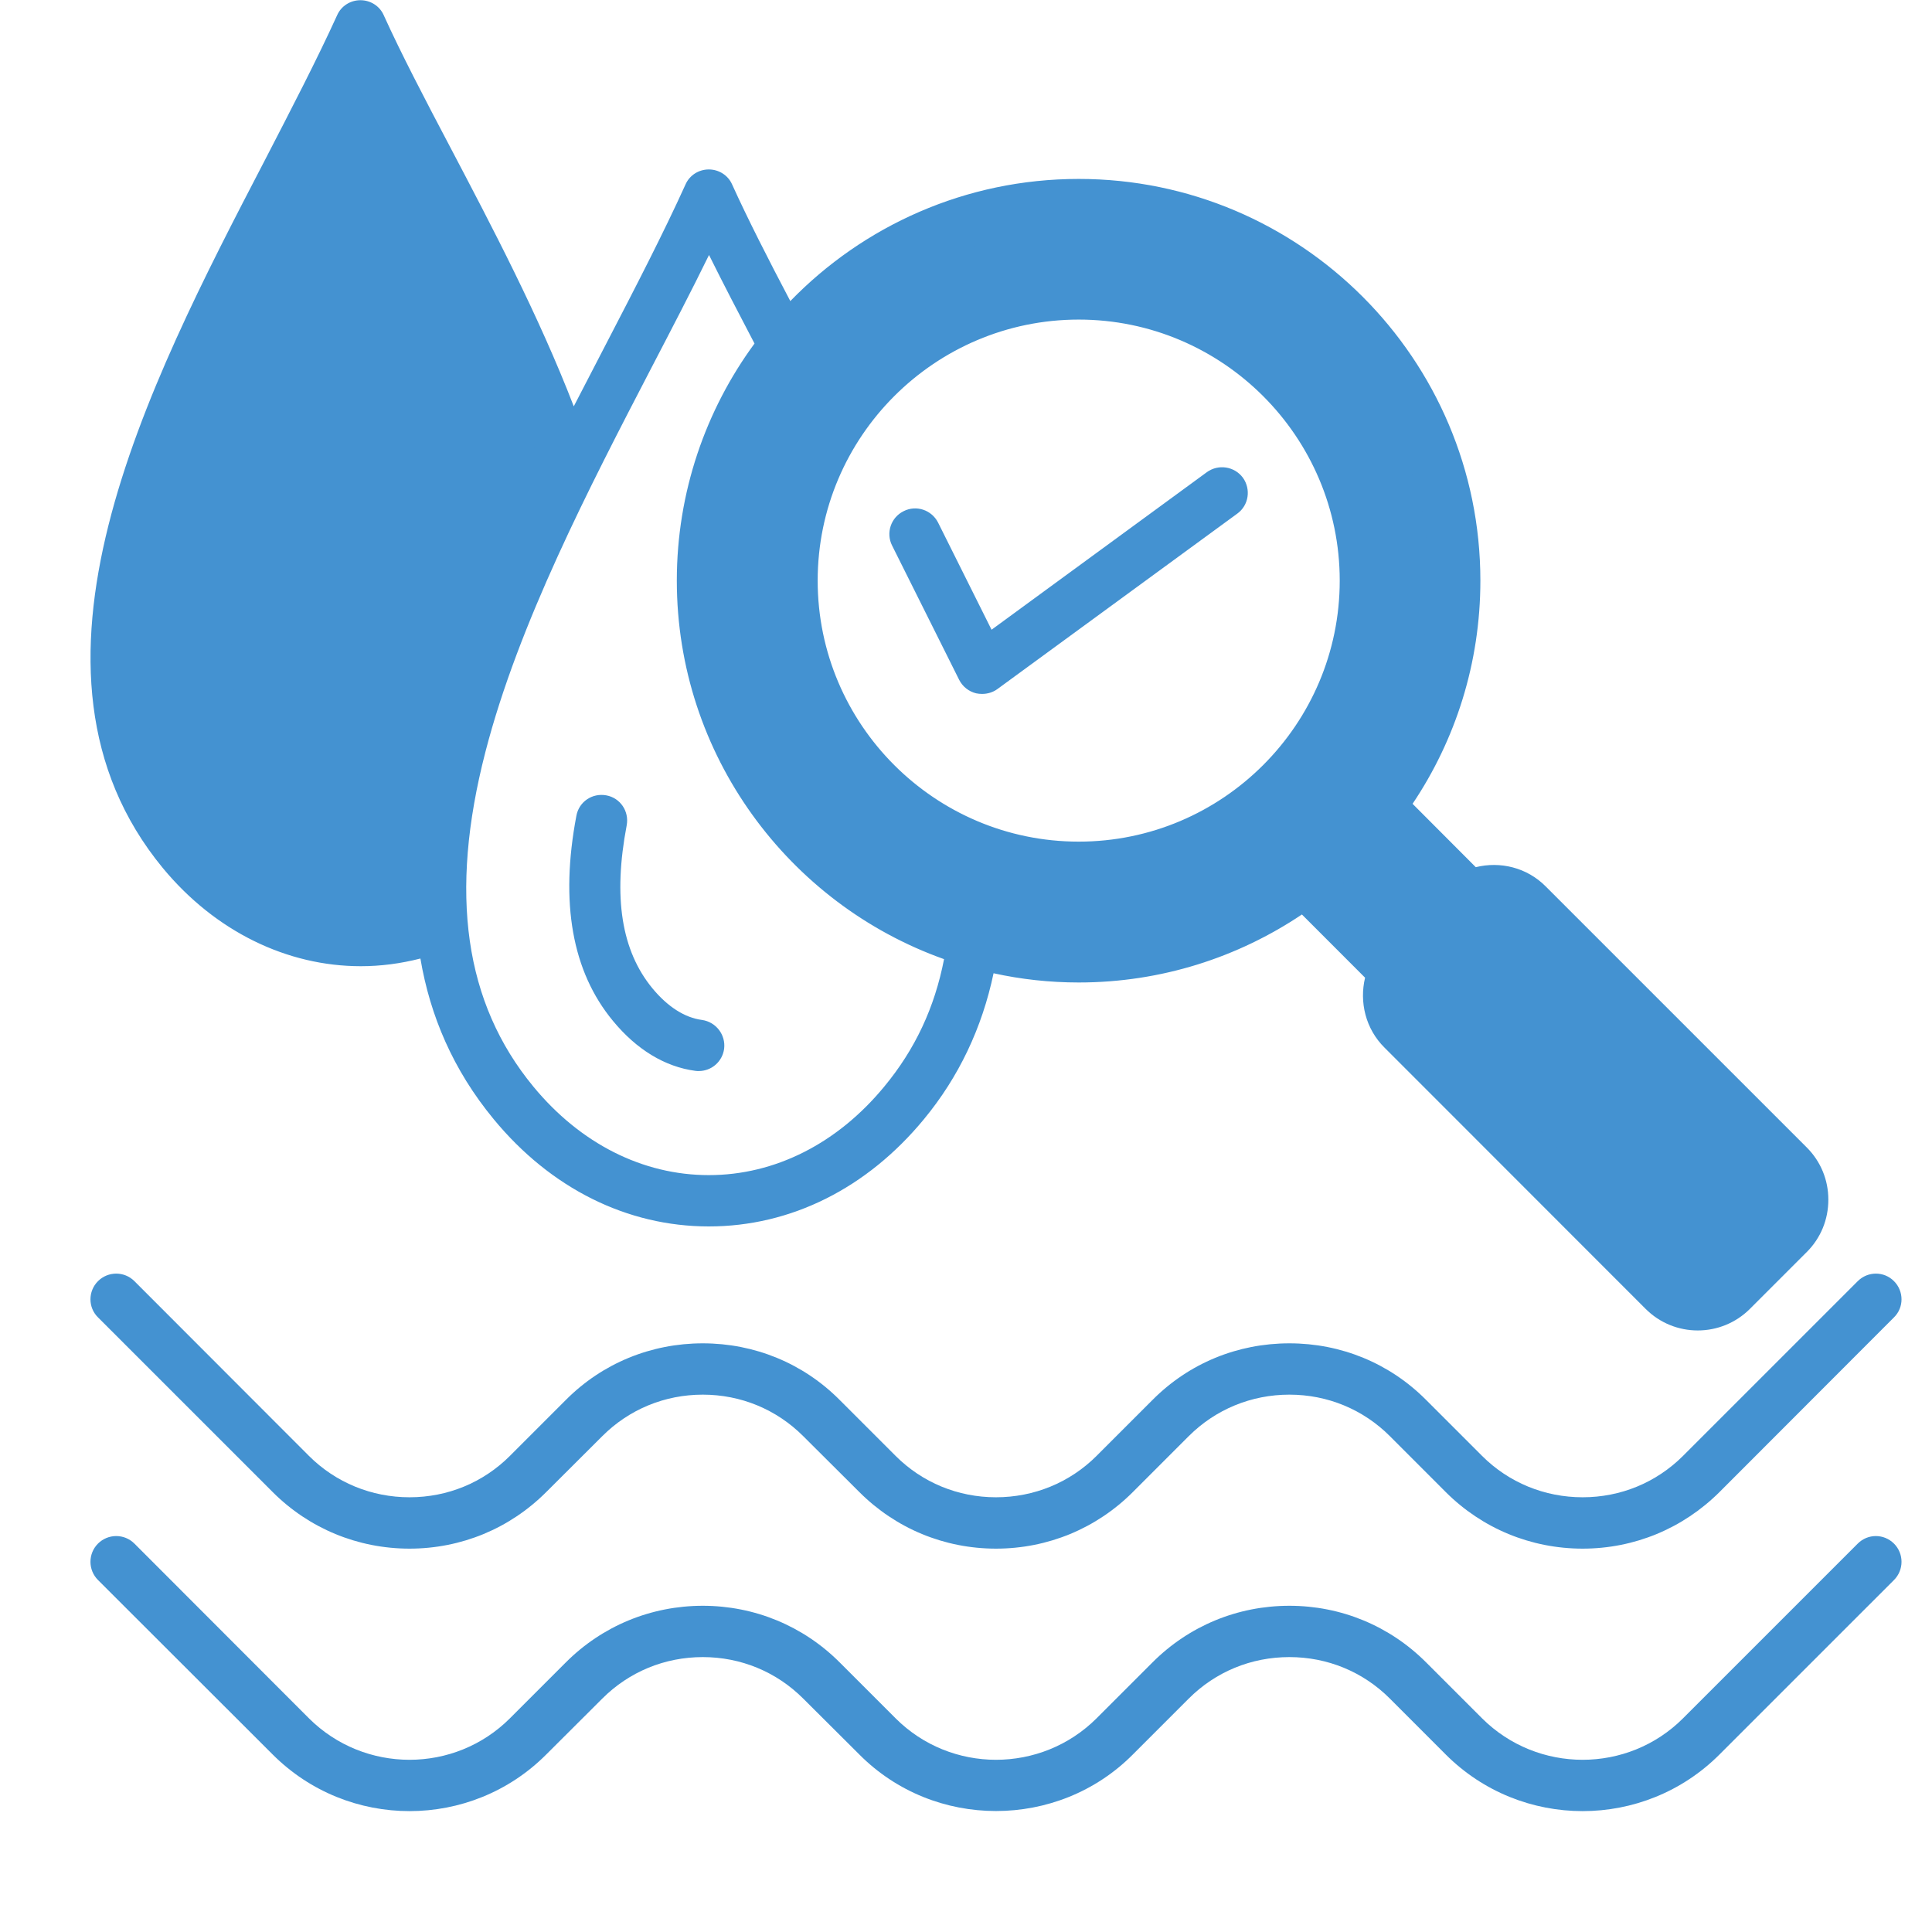<svg xmlns="http://www.w3.org/2000/svg" xmlns:xlink="http://www.w3.org/1999/xlink" width="50" viewBox="0 0 37.5 37.5" height="50" preserveAspectRatio="xMidYMid meet"><defs><clipPath id="980a593137"><path d="M 1 0 L 37 0 L 37 35.527 L 1 35.527 Z M 1 0 "></path></clipPath></defs><g id="ac6374683b"><path style=" stroke:none;fill-rule:evenodd;fill:#4492d1;fill-opacity:1;" d="M 5.871 14.613 C 5.172 13.766 5.188 12.621 5.379 11.598 C 5.41 11.441 5.309 11.293 5.152 11.266 C 5 11.234 4.852 11.336 4.82 11.492 C 4.594 12.684 4.625 13.996 5.434 14.977 C 5.777 15.395 6.23 15.727 6.777 15.797 C 6.789 15.801 6.805 15.801 6.816 15.801 C 6.957 15.801 7.078 15.695 7.098 15.555 C 7.117 15.398 7.008 15.254 6.852 15.234 C 6.453 15.184 6.121 14.914 5.871 14.613 Z M 26.785 11.27 C 26.785 8.047 24.16 5.422 20.938 5.422 C 17.711 5.422 15.09 8.047 15.09 11.27 C 15.09 14.496 17.711 17.117 20.938 17.117 C 24.16 17.117 26.785 14.496 26.785 11.27 Z M 8.039 3.203 C 9.027 5.09 10.039 7.02 10.727 9.043 L 10.754 9.125 L 10.715 9.203 C 10.043 10.574 9.41 11.988 8.941 13.445 C 8.52 14.77 8.219 16.191 8.27 17.59 L 8.277 17.754 L 8.121 17.801 C 7.352 18.039 6.547 18.035 5.781 17.777 C 4.984 17.512 4.301 16.996 3.766 16.348 C 3.129 15.574 2.75 14.688 2.605 13.691 C 2.445 12.562 2.602 11.391 2.887 10.289 C 3.195 9.102 3.66 7.934 4.168 6.816 C 4.688 5.684 5.262 4.578 5.836 3.469 C 6.164 2.836 6.492 2.203 6.809 1.566 L 6.996 1.18 L 7.188 1.562 C 7.465 2.113 7.75 2.66 8.039 3.203 Z M 20.938 4.254 C 24.805 4.254 27.953 7.402 27.953 11.27 C 27.953 15.137 24.805 18.285 20.938 18.285 C 17.07 18.285 13.922 15.137 13.922 11.27 C 13.922 7.402 17.066 4.254 20.938 4.254 Z M 26.797 16.086 L 28.094 17.387 L 27.055 18.43 L 25.754 17.129 L 25.926 16.977 C 26.18 16.754 26.422 16.516 26.645 16.258 Z M 28.527 17.758 L 27.426 18.863 C 27.172 19.117 27.172 19.531 27.426 19.785 L 32.492 24.852 C 32.746 25.105 33.16 25.105 33.414 24.852 L 34.516 23.746 C 34.641 23.625 34.707 23.461 34.707 23.285 C 34.707 23.113 34.641 22.949 34.516 22.824 L 29.449 17.758 C 29.328 17.637 29.164 17.57 28.988 17.57 C 28.816 17.57 28.652 17.637 28.527 17.758 Z M 28.527 17.758 "></path><g clip-rule="nonzero" clip-path="url(#980a593137)"><path style=" stroke:none;fill-rule:evenodd;fill:#4492d1;fill-opacity:1;" d="M 17.316 10.59 L 18.617 13.195 C 18.684 13.328 18.805 13.422 18.945 13.457 C 18.984 13.465 19.023 13.469 19.062 13.469 C 19.168 13.469 19.273 13.438 19.359 13.375 L 24.016 9.969 C 24.238 9.809 24.285 9.496 24.125 9.273 C 23.961 9.051 23.648 9.004 23.426 9.164 L 19.246 12.223 L 18.207 10.141 C 18.082 9.898 17.785 9.797 17.539 9.922 C 17.293 10.043 17.191 10.344 17.316 10.59 Z M 15.871 11.27 C 15.871 8.477 18.145 6.203 20.938 6.203 C 23.73 6.203 26.004 8.477 26.004 11.27 C 26.004 14.062 23.73 16.336 20.938 16.336 C 18.145 16.336 15.871 14.062 15.871 11.27 Z M 14.875 11.27 C 14.875 7.926 17.594 5.207 20.938 5.207 C 24.281 5.207 27 7.926 27 11.27 C 27 14.613 24.281 17.332 20.938 17.332 C 17.594 17.332 14.875 14.613 14.875 11.27 Z M 13.496 20.785 C 13.52 20.789 13.539 20.789 13.562 20.789 C 13.809 20.789 14.02 20.609 14.055 20.359 C 14.09 20.086 13.898 19.836 13.625 19.797 C 13.293 19.754 12.961 19.543 12.664 19.184 C 12.062 18.453 11.898 17.418 12.164 16.02 C 12.215 15.746 12.039 15.488 11.77 15.438 C 11.496 15.387 11.238 15.562 11.188 15.832 C 10.867 17.52 11.105 18.859 11.898 19.816 C 12.355 20.371 12.906 20.707 13.496 20.785 Z M 6.75 16.012 C 6.773 16.012 6.793 16.016 6.816 16.016 C 7.062 16.016 7.277 15.832 7.309 15.582 C 7.348 15.309 7.152 15.059 6.883 15.023 C 6.59 14.984 6.297 14.797 6.035 14.48 C 5.496 13.824 5.352 12.895 5.59 11.637 C 5.641 11.367 5.465 11.105 5.191 11.055 C 4.922 11.004 4.664 11.18 4.609 11.453 C 4.32 12.996 4.539 14.23 5.266 15.113 C 5.691 15.629 6.203 15.938 6.75 16.012 Z M 3.93 16.215 C 2.723 14.75 2.449 12.832 3.094 10.344 C 3.676 8.09 4.922 5.688 6.023 3.57 C 6.367 2.906 6.699 2.27 7 1.66 C 7.258 2.18 7.547 2.73 7.848 3.305 C 8.785 5.086 9.844 7.102 10.523 9.109 C 9.156 11.895 7.953 14.883 8.059 17.598 C 6.582 18.055 5.027 17.543 3.93 16.215 Z M 9.422 14.594 C 10.062 12.113 11.434 9.469 12.645 7.137 C 13.039 6.379 13.422 5.645 13.762 4.949 C 14.031 5.492 14.332 6.07 14.645 6.668 C 13.699 7.957 13.137 9.551 13.137 11.27 C 13.137 14.652 15.305 17.543 18.324 18.617 C 18.141 19.559 17.762 20.367 17.164 21.09 C 16.254 22.195 15.043 22.809 13.758 22.809 C 12.473 22.809 11.262 22.195 10.352 21.09 C 9.016 19.469 8.711 17.344 9.422 14.594 Z M 14.133 11.27 C 14.133 7.52 17.188 4.469 20.938 4.469 C 24.688 4.469 27.738 7.52 27.738 11.27 C 27.738 15.02 24.688 18.074 20.938 18.074 C 17.188 18.074 14.133 15.02 14.133 11.27 Z M 26.805 16.398 C 26.574 16.664 26.328 16.91 26.066 17.137 L 27.055 18.125 L 27.793 17.387 Z M 28.988 17.781 C 28.879 17.781 28.766 17.824 28.68 17.91 L 27.578 19.012 C 27.406 19.184 27.406 19.461 27.578 19.633 L 32.645 24.699 C 32.812 24.871 33.094 24.871 33.262 24.699 L 34.367 23.598 C 34.449 23.516 34.492 23.402 34.492 23.285 C 34.492 23.168 34.449 23.059 34.367 22.977 L 29.301 17.91 C 29.215 17.824 29.102 17.781 28.988 17.781 Z M 3.16 16.848 C 0 13.012 2.848 7.52 5.141 3.109 C 5.66 2.105 6.152 1.156 6.543 0.297 C 6.621 0.117 6.801 0.004 6.996 0.004 C 7.191 0.004 7.371 0.117 7.449 0.297 C 7.785 1.039 8.242 1.914 8.73 2.84 C 9.547 4.395 10.453 6.117 11.137 7.887 C 11.348 7.477 11.559 7.074 11.762 6.68 C 12.336 5.574 12.875 4.531 13.305 3.582 C 13.383 3.402 13.562 3.289 13.758 3.289 C 13.953 3.289 14.133 3.402 14.211 3.582 C 14.516 4.254 14.91 5.027 15.34 5.844 C 16.758 4.383 18.742 3.473 20.938 3.473 C 25.238 3.473 28.734 6.969 28.734 11.27 C 28.734 12.871 28.25 14.363 27.418 15.602 L 28.645 16.832 C 29.117 16.715 29.637 16.836 30.004 17.207 L 35.07 22.273 C 35.34 22.543 35.488 22.902 35.488 23.285 C 35.488 23.672 35.34 24.031 35.07 24.301 L 33.969 25.402 C 33.688 25.684 33.32 25.824 32.953 25.824 C 32.586 25.824 32.219 25.684 31.938 25.402 L 26.875 20.336 C 26.504 19.969 26.383 19.449 26.496 18.977 L 25.27 17.75 C 24.031 18.582 22.539 19.07 20.938 19.07 C 20.371 19.07 19.816 19.008 19.285 18.891 C 19.062 19.953 18.609 20.906 17.934 21.723 C 16.828 23.066 15.348 23.805 13.758 23.805 C 12.172 23.805 10.688 23.066 9.582 21.723 C 8.793 20.766 8.348 19.715 8.16 18.605 C 7.777 18.703 7.391 18.754 7.004 18.754 C 5.578 18.754 4.184 18.086 3.16 16.848 Z M 36.059 29.961 L 32.668 33.352 C 31.594 34.426 29.844 34.426 28.766 33.352 L 27.68 32.266 C 26.973 31.559 26.031 31.168 25.027 31.168 C 24.02 31.168 23.078 31.559 22.371 32.266 L 21.285 33.352 C 20.207 34.426 18.457 34.426 17.383 33.352 L 16.297 32.266 C 15.59 31.559 14.645 31.168 13.641 31.168 C 12.637 31.168 11.691 31.559 10.984 32.266 L 9.898 33.352 C 8.824 34.426 7.074 34.426 5.996 33.352 L 2.609 29.961 C 2.414 29.766 2.098 29.766 1.902 29.961 C 1.707 30.156 1.707 30.473 1.902 30.668 L 5.293 34.055 C 6.758 35.52 9.141 35.52 10.602 34.055 L 11.691 32.969 C 12.211 32.449 12.902 32.164 13.641 32.164 C 14.379 32.164 15.07 32.449 15.59 32.969 L 16.68 34.055 C 17.41 34.789 18.371 35.152 19.332 35.152 C 20.293 35.152 21.258 34.789 21.988 34.055 L 23.074 32.969 C 23.594 32.449 24.285 32.164 25.027 32.164 C 25.766 32.164 26.457 32.449 26.977 32.969 L 28.062 34.055 C 29.527 35.52 31.91 35.52 33.375 34.055 L 36.762 30.668 C 36.957 30.473 36.957 30.156 36.762 29.961 C 36.566 29.766 36.254 29.766 36.059 29.961 Z M 1.902 25.57 C 1.707 25.379 1.707 25.062 1.902 24.867 C 2.098 24.672 2.414 24.672 2.609 24.867 L 5.996 28.258 C 6.516 28.777 7.211 29.062 7.949 29.062 C 8.688 29.062 9.379 28.777 9.898 28.258 L 10.984 27.172 C 11.691 26.461 12.637 26.074 13.641 26.074 C 14.645 26.074 15.59 26.461 16.297 27.172 L 17.383 28.258 C 17.902 28.777 18.594 29.062 19.332 29.062 C 20.07 29.062 20.766 28.777 21.285 28.258 L 22.371 27.172 C 23.078 26.461 24.02 26.074 25.027 26.074 C 26.031 26.074 26.973 26.461 27.68 27.172 L 28.766 28.258 C 29.285 28.777 29.98 29.062 30.719 29.062 C 31.457 29.062 32.148 28.777 32.668 28.258 L 36.059 24.867 C 36.254 24.672 36.57 24.672 36.762 24.867 C 36.957 25.062 36.957 25.379 36.762 25.57 L 33.375 28.961 C 32.664 29.668 31.723 30.059 30.719 30.059 C 29.715 30.059 28.77 29.668 28.062 28.961 L 26.977 27.875 C 26.457 27.355 25.766 27.07 25.027 27.07 C 24.289 27.07 23.594 27.355 23.074 27.875 L 21.988 28.961 C 21.281 29.668 20.336 30.059 19.332 30.059 C 18.328 30.059 17.387 29.668 16.68 28.961 L 15.59 27.875 C 15.07 27.355 14.379 27.07 13.641 27.07 C 12.902 27.07 12.211 27.355 11.691 27.875 L 10.602 28.961 C 9.895 29.668 8.953 30.059 7.949 30.059 C 6.945 30.059 6 29.668 5.293 28.961 Z M 1.902 25.57 "></path></g></g></svg>